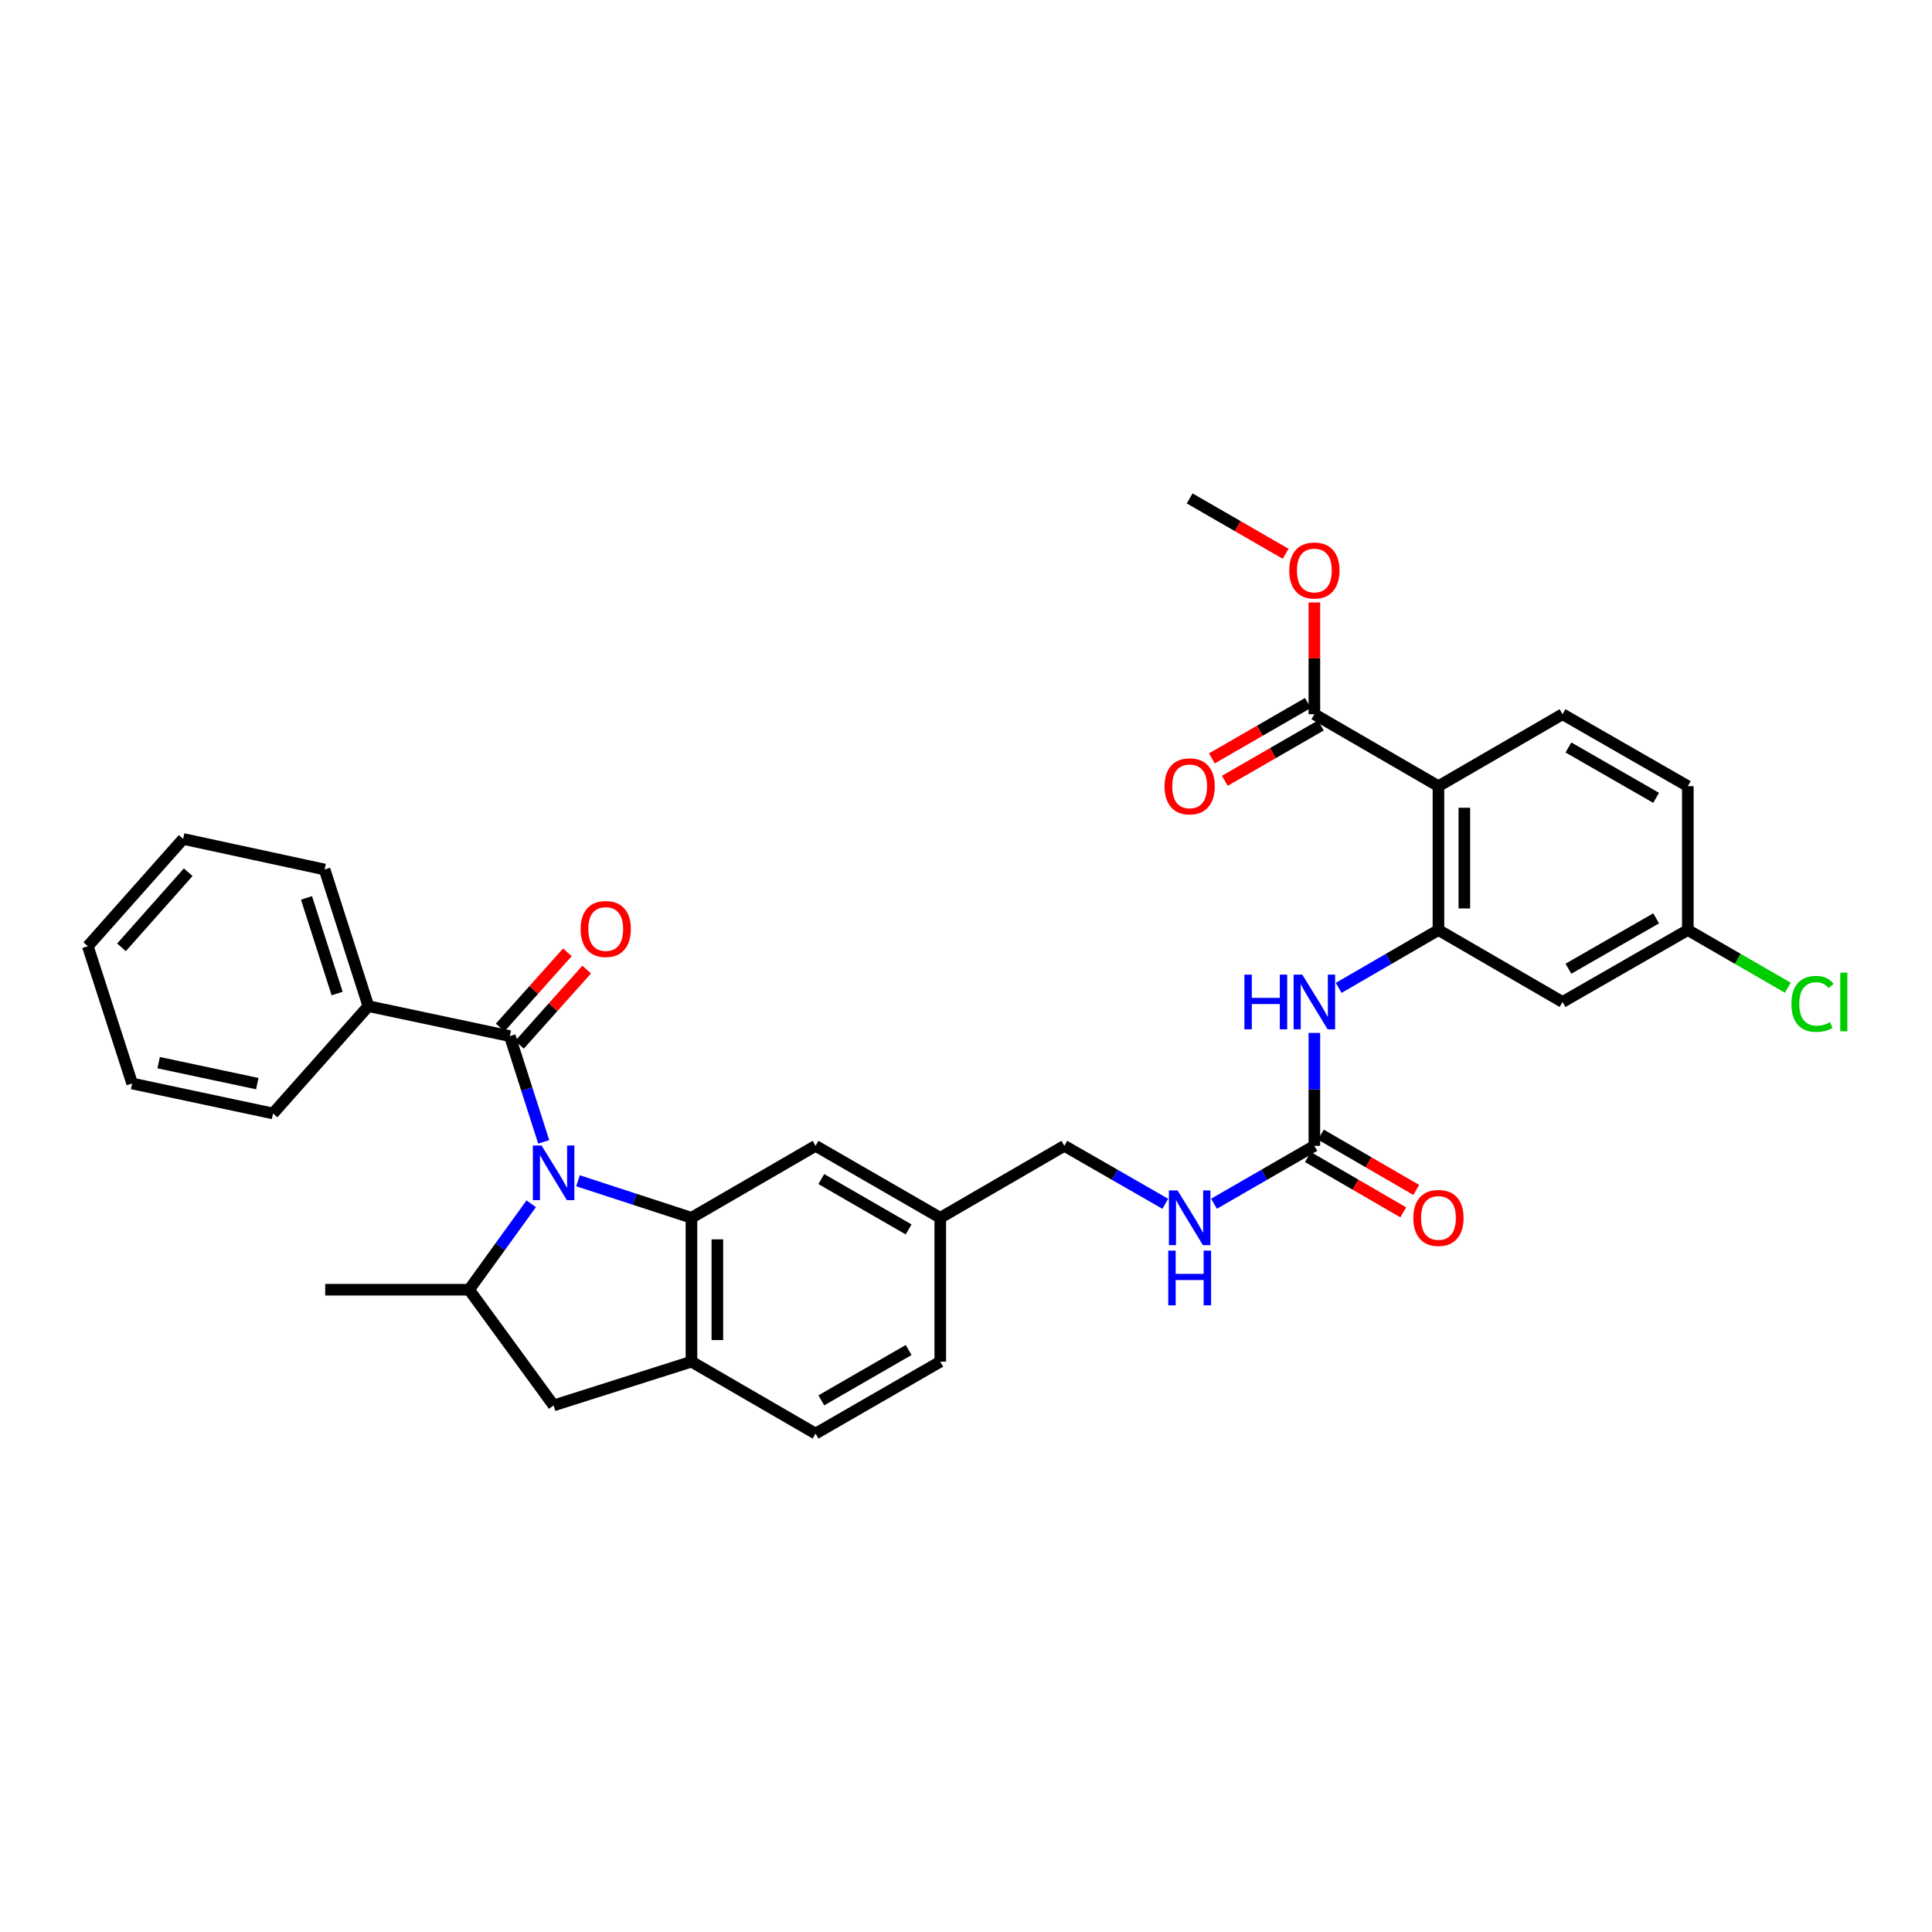 <?xml version='1.0' encoding='iso-8859-1'?>
<svg version='1.1' baseProfile='full'
              xmlns='http://www.w3.org/2000/svg'
                      xmlns:rdkit='http://www.rdkit.org/xml'
                      xmlns:xlink='http://www.w3.org/1999/xlink'
                  xml:space='preserve'
width='1000px' height='1000px' viewBox='0 0 1000 1000'>
<!-- END OF HEADER -->
<rect style='opacity:1.0;fill:#FFFFFF;stroke:none' width='1000' height='1000' x='0' y='0'> </rect>
<path class='bond-0' d='M 299.17,611.168 L 328.534,620.745' style='fill:none;fill-rule:evenodd;stroke:#0000FF;stroke-width:6px;stroke-linecap:butt;stroke-linejoin:miter;stroke-opacity:1' />
<path class='bond-0' d='M 328.534,620.745 L 357.897,630.322' style='fill:none;fill-rule:evenodd;stroke:#000000;stroke-width:6px;stroke-linecap:butt;stroke-linejoin:miter;stroke-opacity:1' />
<path class='bond-1' d='M 281.422,591.035 L 272.655,563.67' style='fill:none;fill-rule:evenodd;stroke:#0000FF;stroke-width:6px;stroke-linecap:butt;stroke-linejoin:miter;stroke-opacity:1' />
<path class='bond-1' d='M 272.655,563.67 L 263.887,536.305' style='fill:none;fill-rule:evenodd;stroke:#000000;stroke-width:6px;stroke-linecap:butt;stroke-linejoin:miter;stroke-opacity:1' />
<path class='bond-4' d='M 274.961,623.079 L 258.877,645.315' style='fill:none;fill-rule:evenodd;stroke:#0000FF;stroke-width:6px;stroke-linecap:butt;stroke-linejoin:miter;stroke-opacity:1' />
<path class='bond-4' d='M 258.877,645.315 L 242.793,667.551' style='fill:none;fill-rule:evenodd;stroke:#000000;stroke-width:6px;stroke-linecap:butt;stroke-linejoin:miter;stroke-opacity:1' />
<path class='bond-5' d='M 357.897,630.322 L 357.897,704.794' style='fill:none;fill-rule:evenodd;stroke:#000000;stroke-width:6px;stroke-linecap:butt;stroke-linejoin:miter;stroke-opacity:1' />
<path class='bond-5' d='M 371.305,641.493 L 371.305,693.624' style='fill:none;fill-rule:evenodd;stroke:#000000;stroke-width:6px;stroke-linecap:butt;stroke-linejoin:miter;stroke-opacity:1' />
<path class='bond-12' d='M 357.897,630.322 L 422.128,593.079' style='fill:none;fill-rule:evenodd;stroke:#000000;stroke-width:6px;stroke-linecap:butt;stroke-linejoin:miter;stroke-opacity:1' />
<path class='bond-14' d='M 268.886,540.772 L 286.277,521.315' style='fill:none;fill-rule:evenodd;stroke:#000000;stroke-width:6px;stroke-linecap:butt;stroke-linejoin:miter;stroke-opacity:1' />
<path class='bond-14' d='M 286.277,521.315 L 303.667,501.857' style='fill:none;fill-rule:evenodd;stroke:#FF0000;stroke-width:6px;stroke-linecap:butt;stroke-linejoin:miter;stroke-opacity:1' />
<path class='bond-14' d='M 258.889,531.838 L 276.28,512.38' style='fill:none;fill-rule:evenodd;stroke:#000000;stroke-width:6px;stroke-linecap:butt;stroke-linejoin:miter;stroke-opacity:1' />
<path class='bond-14' d='M 276.28,512.38 L 293.671,492.922' style='fill:none;fill-rule:evenodd;stroke:#FF0000;stroke-width:6px;stroke-linecap:butt;stroke-linejoin:miter;stroke-opacity:1' />
<path class='bond-15' d='M 263.887,536.305 L 190.667,520.782' style='fill:none;fill-rule:evenodd;stroke:#000000;stroke-width:6px;stroke-linecap:butt;stroke-linejoin:miter;stroke-opacity:1' />
<path class='bond-2' d='M 744.537,406.921 L 744.537,481.378' style='fill:none;fill-rule:evenodd;stroke:#000000;stroke-width:6px;stroke-linecap:butt;stroke-linejoin:miter;stroke-opacity:1' />
<path class='bond-2' d='M 757.944,418.09 L 757.944,470.21' style='fill:none;fill-rule:evenodd;stroke:#000000;stroke-width:6px;stroke-linecap:butt;stroke-linejoin:miter;stroke-opacity:1' />
<path class='bond-8' d='M 744.537,406.921 L 680.314,369.678' style='fill:none;fill-rule:evenodd;stroke:#000000;stroke-width:6px;stroke-linecap:butt;stroke-linejoin:miter;stroke-opacity:1' />
<path class='bond-11' d='M 744.537,406.921 L 808.767,369.678' style='fill:none;fill-rule:evenodd;stroke:#000000;stroke-width:6px;stroke-linecap:butt;stroke-linejoin:miter;stroke-opacity:1' />
<path class='bond-3' d='M 744.537,481.378 L 718.723,496.348' style='fill:none;fill-rule:evenodd;stroke:#000000;stroke-width:6px;stroke-linecap:butt;stroke-linejoin:miter;stroke-opacity:1' />
<path class='bond-3' d='M 718.723,496.348 L 692.91,511.317' style='fill:none;fill-rule:evenodd;stroke:#0000FF;stroke-width:6px;stroke-linecap:butt;stroke-linejoin:miter;stroke-opacity:1' />
<path class='bond-10' d='M 744.537,481.378 L 808.767,518.622' style='fill:none;fill-rule:evenodd;stroke:#000000;stroke-width:6px;stroke-linecap:butt;stroke-linejoin:miter;stroke-opacity:1' />
<path class='bond-9' d='M 242.793,667.551 L 286.554,727.446' style='fill:none;fill-rule:evenodd;stroke:#000000;stroke-width:6px;stroke-linecap:butt;stroke-linejoin:miter;stroke-opacity:1' />
<path class='bond-26' d='M 242.793,667.551 L 168.321,667.551' style='fill:none;fill-rule:evenodd;stroke:#000000;stroke-width:6px;stroke-linecap:butt;stroke-linejoin:miter;stroke-opacity:1' />
<path class='bond-18' d='M 357.897,704.794 L 422.128,742.023' style='fill:none;fill-rule:evenodd;stroke:#000000;stroke-width:6px;stroke-linecap:butt;stroke-linejoin:miter;stroke-opacity:1' />
<path class='bond-33' d='M 357.897,704.794 L 286.554,727.446' style='fill:none;fill-rule:evenodd;stroke:#000000;stroke-width:6px;stroke-linecap:butt;stroke-linejoin:miter;stroke-opacity:1' />
<path class='bond-6' d='M 680.314,593.079 L 654.341,608.065' style='fill:none;fill-rule:evenodd;stroke:#000000;stroke-width:6px;stroke-linecap:butt;stroke-linejoin:miter;stroke-opacity:1' />
<path class='bond-6' d='M 654.341,608.065 L 628.367,623.051' style='fill:none;fill-rule:evenodd;stroke:#0000FF;stroke-width:6px;stroke-linecap:butt;stroke-linejoin:miter;stroke-opacity:1' />
<path class='bond-7' d='M 680.314,593.079 L 680.314,563.861' style='fill:none;fill-rule:evenodd;stroke:#000000;stroke-width:6px;stroke-linecap:butt;stroke-linejoin:miter;stroke-opacity:1' />
<path class='bond-7' d='M 680.314,563.861 L 680.314,534.643' style='fill:none;fill-rule:evenodd;stroke:#0000FF;stroke-width:6px;stroke-linecap:butt;stroke-linejoin:miter;stroke-opacity:1' />
<path class='bond-16' d='M 676.951,598.878 L 701.634,613.192' style='fill:none;fill-rule:evenodd;stroke:#000000;stroke-width:6px;stroke-linecap:butt;stroke-linejoin:miter;stroke-opacity:1' />
<path class='bond-16' d='M 701.634,613.192 L 726.318,627.506' style='fill:none;fill-rule:evenodd;stroke:#FF0000;stroke-width:6px;stroke-linecap:butt;stroke-linejoin:miter;stroke-opacity:1' />
<path class='bond-16' d='M 683.677,587.28 L 708.361,601.594' style='fill:none;fill-rule:evenodd;stroke:#000000;stroke-width:6px;stroke-linecap:butt;stroke-linejoin:miter;stroke-opacity:1' />
<path class='bond-16' d='M 708.361,601.594 L 733.044,615.908' style='fill:none;fill-rule:evenodd;stroke:#FF0000;stroke-width:6px;stroke-linecap:butt;stroke-linejoin:miter;stroke-opacity:1' />
<path class='bond-17' d='M 676.964,363.871 L 652.12,378.205' style='fill:none;fill-rule:evenodd;stroke:#000000;stroke-width:6px;stroke-linecap:butt;stroke-linejoin:miter;stroke-opacity:1' />
<path class='bond-17' d='M 652.12,378.205 L 627.277,392.539' style='fill:none;fill-rule:evenodd;stroke:#FF0000;stroke-width:6px;stroke-linecap:butt;stroke-linejoin:miter;stroke-opacity:1' />
<path class='bond-17' d='M 683.664,375.484 L 658.821,389.818' style='fill:none;fill-rule:evenodd;stroke:#000000;stroke-width:6px;stroke-linecap:butt;stroke-linejoin:miter;stroke-opacity:1' />
<path class='bond-17' d='M 658.821,389.818 L 633.977,404.152' style='fill:none;fill-rule:evenodd;stroke:#FF0000;stroke-width:6px;stroke-linecap:butt;stroke-linejoin:miter;stroke-opacity:1' />
<path class='bond-23' d='M 680.314,369.678 L 680.314,340.753' style='fill:none;fill-rule:evenodd;stroke:#000000;stroke-width:6px;stroke-linecap:butt;stroke-linejoin:miter;stroke-opacity:1' />
<path class='bond-23' d='M 680.314,340.753 L 680.314,311.827' style='fill:none;fill-rule:evenodd;stroke:#FF0000;stroke-width:6px;stroke-linecap:butt;stroke-linejoin:miter;stroke-opacity:1' />
<path class='bond-19' d='M 808.767,518.622 L 873.615,481.378' style='fill:none;fill-rule:evenodd;stroke:#000000;stroke-width:6px;stroke-linecap:butt;stroke-linejoin:miter;stroke-opacity:1' />
<path class='bond-19' d='M 811.817,501.409 L 857.211,475.338' style='fill:none;fill-rule:evenodd;stroke:#000000;stroke-width:6px;stroke-linecap:butt;stroke-linejoin:miter;stroke-opacity:1' />
<path class='bond-36' d='M 808.767,369.678 L 873.615,406.921' style='fill:none;fill-rule:evenodd;stroke:#000000;stroke-width:6px;stroke-linecap:butt;stroke-linejoin:miter;stroke-opacity:1' />
<path class='bond-36' d='M 811.817,386.891 L 857.211,412.961' style='fill:none;fill-rule:evenodd;stroke:#000000;stroke-width:6px;stroke-linecap:butt;stroke-linejoin:miter;stroke-opacity:1' />
<path class='bond-20' d='M 422.128,593.079 L 486.685,630.322' style='fill:none;fill-rule:evenodd;stroke:#000000;stroke-width:6px;stroke-linecap:butt;stroke-linejoin:miter;stroke-opacity:1' />
<path class='bond-20' d='M 425.111,610.279 L 470.302,636.349' style='fill:none;fill-rule:evenodd;stroke:#000000;stroke-width:6px;stroke-linecap:butt;stroke-linejoin:miter;stroke-opacity:1' />
<path class='bond-13' d='M 603.154,623.082 L 577.027,608.08' style='fill:none;fill-rule:evenodd;stroke:#0000FF;stroke-width:6px;stroke-linecap:butt;stroke-linejoin:miter;stroke-opacity:1' />
<path class='bond-13' d='M 577.027,608.08 L 550.901,593.079' style='fill:none;fill-rule:evenodd;stroke:#000000;stroke-width:6px;stroke-linecap:butt;stroke-linejoin:miter;stroke-opacity:1' />
<path class='bond-27' d='M 190.667,520.782 L 168.015,450.049' style='fill:none;fill-rule:evenodd;stroke:#000000;stroke-width:6px;stroke-linecap:butt;stroke-linejoin:miter;stroke-opacity:1' />
<path class='bond-27' d='M 174.5,514.261 L 158.644,464.748' style='fill:none;fill-rule:evenodd;stroke:#000000;stroke-width:6px;stroke-linecap:butt;stroke-linejoin:miter;stroke-opacity:1' />
<path class='bond-28' d='M 190.667,520.782 L 141.319,576.327' style='fill:none;fill-rule:evenodd;stroke:#000000;stroke-width:6px;stroke-linecap:butt;stroke-linejoin:miter;stroke-opacity:1' />
<path class='bond-34' d='M 422.128,742.023 L 486.685,704.794' style='fill:none;fill-rule:evenodd;stroke:#000000;stroke-width:6px;stroke-linecap:butt;stroke-linejoin:miter;stroke-opacity:1' />
<path class='bond-34' d='M 425.113,724.824 L 470.304,698.764' style='fill:none;fill-rule:evenodd;stroke:#000000;stroke-width:6px;stroke-linecap:butt;stroke-linejoin:miter;stroke-opacity:1' />
<path class='bond-21' d='M 873.615,481.378 L 873.615,406.921' style='fill:none;fill-rule:evenodd;stroke:#000000;stroke-width:6px;stroke-linecap:butt;stroke-linejoin:miter;stroke-opacity:1' />
<path class='bond-25' d='M 873.615,481.378 L 899.492,496.312' style='fill:none;fill-rule:evenodd;stroke:#000000;stroke-width:6px;stroke-linecap:butt;stroke-linejoin:miter;stroke-opacity:1' />
<path class='bond-25' d='M 899.492,496.312 L 925.368,511.245' style='fill:none;fill-rule:evenodd;stroke:#00CC00;stroke-width:6px;stroke-linecap:butt;stroke-linejoin:miter;stroke-opacity:1' />
<path class='bond-22' d='M 486.685,630.322 L 550.901,593.079' style='fill:none;fill-rule:evenodd;stroke:#000000;stroke-width:6px;stroke-linecap:butt;stroke-linejoin:miter;stroke-opacity:1' />
<path class='bond-24' d='M 486.685,630.322 L 486.685,704.794' style='fill:none;fill-rule:evenodd;stroke:#000000;stroke-width:6px;stroke-linecap:butt;stroke-linejoin:miter;stroke-opacity:1' />
<path class='bond-29' d='M 665.451,286.634 L 640.608,272.305' style='fill:none;fill-rule:evenodd;stroke:#FF0000;stroke-width:6px;stroke-linecap:butt;stroke-linejoin:miter;stroke-opacity:1' />
<path class='bond-29' d='M 640.608,272.305 L 615.764,257.977' style='fill:none;fill-rule:evenodd;stroke:#000000;stroke-width:6px;stroke-linecap:butt;stroke-linejoin:miter;stroke-opacity:1' />
<path class='bond-30' d='M 168.015,450.049 L 94.787,434.235' style='fill:none;fill-rule:evenodd;stroke:#000000;stroke-width:6px;stroke-linecap:butt;stroke-linejoin:miter;stroke-opacity:1' />
<path class='bond-31' d='M 141.319,576.327 L 68.397,560.819' style='fill:none;fill-rule:evenodd;stroke:#000000;stroke-width:6px;stroke-linecap:butt;stroke-linejoin:miter;stroke-opacity:1' />
<path class='bond-31' d='M 133.17,560.886 L 82.124,550.03' style='fill:none;fill-rule:evenodd;stroke:#000000;stroke-width:6px;stroke-linecap:butt;stroke-linejoin:miter;stroke-opacity:1' />
<path class='bond-35' d='M 94.787,434.235 L 45.455,489.765' style='fill:none;fill-rule:evenodd;stroke:#000000;stroke-width:6px;stroke-linecap:butt;stroke-linejoin:miter;stroke-opacity:1' />
<path class='bond-35' d='M 97.411,451.47 L 62.878,490.341' style='fill:none;fill-rule:evenodd;stroke:#000000;stroke-width:6px;stroke-linecap:butt;stroke-linejoin:miter;stroke-opacity:1' />
<path class='bond-32' d='M 68.397,560.819 L 45.455,489.765' style='fill:none;fill-rule:evenodd;stroke:#000000;stroke-width:6px;stroke-linecap:butt;stroke-linejoin:miter;stroke-opacity:1' />
<path  class='atom-0' d='M 280.294 592.893
L 289.574 607.893
Q 290.494 609.373, 291.974 612.053
Q 293.454 614.733, 293.534 614.893
L 293.534 592.893
L 297.294 592.893
L 297.294 621.213
L 293.414 621.213
L 283.454 604.813
Q 282.294 602.893, 281.054 600.693
Q 279.854 598.493, 279.494 597.813
L 279.494 621.213
L 275.814 621.213
L 275.814 592.893
L 280.294 592.893
' fill='#0000FF'/>
<path  class='atom-8' d='M 644.094 504.462
L 647.934 504.462
L 647.934 516.502
L 662.414 516.502
L 662.414 504.462
L 666.254 504.462
L 666.254 532.782
L 662.414 532.782
L 662.414 519.702
L 647.934 519.702
L 647.934 532.782
L 644.094 532.782
L 644.094 504.462
' fill='#0000FF'/>
<path  class='atom-8' d='M 674.054 504.462
L 683.334 519.462
Q 684.254 520.942, 685.734 523.622
Q 687.214 526.302, 687.294 526.462
L 687.294 504.462
L 691.054 504.462
L 691.054 532.782
L 687.174 532.782
L 677.214 516.382
Q 676.054 514.462, 674.814 512.262
Q 673.614 510.062, 673.254 509.382
L 673.254 532.782
L 669.574 532.782
L 669.574 504.462
L 674.054 504.462
' fill='#0000FF'/>
<path  class='atom-14' d='M 609.504 616.162
L 618.784 631.162
Q 619.704 632.642, 621.184 635.322
Q 622.664 638.002, 622.744 638.162
L 622.744 616.162
L 626.504 616.162
L 626.504 644.482
L 622.624 644.482
L 612.664 628.082
Q 611.504 626.162, 610.264 623.962
Q 609.064 621.762, 608.704 621.082
L 608.704 644.482
L 605.024 644.482
L 605.024 616.162
L 609.504 616.162
' fill='#0000FF'/>
<path  class='atom-14' d='M 604.684 647.314
L 608.524 647.314
L 608.524 659.354
L 623.004 659.354
L 623.004 647.314
L 626.844 647.314
L 626.844 675.634
L 623.004 675.634
L 623.004 662.554
L 608.524 662.554
L 608.524 675.634
L 604.684 675.634
L 604.684 647.314
' fill='#0000FF'/>
<path  class='atom-15' d='M 300.526 480.847
Q 300.526 474.047, 303.886 470.247
Q 307.246 466.447, 313.526 466.447
Q 319.806 466.447, 323.166 470.247
Q 326.526 474.047, 326.526 480.847
Q 326.526 487.727, 323.126 491.647
Q 319.726 495.527, 313.526 495.527
Q 307.286 495.527, 303.886 491.647
Q 300.526 487.767, 300.526 480.847
M 313.526 492.327
Q 317.846 492.327, 320.166 489.447
Q 322.526 486.527, 322.526 480.847
Q 322.526 475.287, 320.166 472.487
Q 317.846 469.647, 313.526 469.647
Q 309.206 469.647, 306.846 472.447
Q 304.526 475.247, 304.526 480.847
Q 304.526 486.567, 306.846 489.447
Q 309.206 492.327, 313.526 492.327
' fill='#FF0000'/>
<path  class='atom-17' d='M 731.537 630.402
Q 731.537 623.602, 734.897 619.802
Q 738.257 616.002, 744.537 616.002
Q 750.817 616.002, 754.177 619.802
Q 757.537 623.602, 757.537 630.402
Q 757.537 637.282, 754.137 641.202
Q 750.737 645.082, 744.537 645.082
Q 738.297 645.082, 734.897 641.202
Q 731.537 637.322, 731.537 630.402
M 744.537 641.882
Q 748.857 641.882, 751.177 639.002
Q 753.537 636.082, 753.537 630.402
Q 753.537 624.842, 751.177 622.042
Q 748.857 619.202, 744.537 619.202
Q 740.217 619.202, 737.857 622.002
Q 735.537 624.802, 735.537 630.402
Q 735.537 636.122, 737.857 639.002
Q 740.217 641.882, 744.537 641.882
' fill='#FF0000'/>
<path  class='atom-18' d='M 602.764 407.001
Q 602.764 400.201, 606.124 396.401
Q 609.484 392.601, 615.764 392.601
Q 622.044 392.601, 625.404 396.401
Q 628.764 400.201, 628.764 407.001
Q 628.764 413.881, 625.364 417.801
Q 621.964 421.681, 615.764 421.681
Q 609.524 421.681, 606.124 417.801
Q 602.764 413.921, 602.764 407.001
M 615.764 418.481
Q 620.084 418.481, 622.404 415.601
Q 624.764 412.681, 624.764 407.001
Q 624.764 401.441, 622.404 398.641
Q 620.084 395.801, 615.764 395.801
Q 611.444 395.801, 609.084 398.601
Q 606.764 401.401, 606.764 407.001
Q 606.764 412.721, 609.084 415.601
Q 611.444 418.481, 615.764 418.481
' fill='#FF0000'/>
<path  class='atom-24' d='M 667.314 295.286
Q 667.314 288.486, 670.674 284.686
Q 674.034 280.886, 680.314 280.886
Q 686.594 280.886, 689.954 284.686
Q 693.314 288.486, 693.314 295.286
Q 693.314 302.166, 689.914 306.086
Q 686.514 309.966, 680.314 309.966
Q 674.074 309.966, 670.674 306.086
Q 667.314 302.206, 667.314 295.286
M 680.314 306.766
Q 684.634 306.766, 686.954 303.886
Q 689.314 300.966, 689.314 295.286
Q 689.314 289.726, 686.954 286.926
Q 684.634 284.086, 680.314 284.086
Q 675.994 284.086, 673.634 286.886
Q 671.314 289.686, 671.314 295.286
Q 671.314 301.006, 673.634 303.886
Q 675.994 306.766, 680.314 306.766
' fill='#FF0000'/>
<path  class='atom-26' d='M 927.231 519.602
Q 927.231 512.562, 930.511 508.882
Q 933.831 505.162, 940.111 505.162
Q 945.951 505.162, 949.071 509.282
L 946.431 511.442
Q 944.151 508.442, 940.111 508.442
Q 935.831 508.442, 933.551 511.322
Q 931.311 514.162, 931.311 519.602
Q 931.311 525.202, 933.631 528.082
Q 935.991 530.962, 940.551 530.962
Q 943.671 530.962, 947.311 529.082
L 948.431 532.082
Q 946.951 533.042, 944.711 533.602
Q 942.471 534.162, 939.991 534.162
Q 933.831 534.162, 930.511 530.402
Q 927.231 526.642, 927.231 519.602
' fill='#00CC00'/>
<path  class='atom-26' d='M 952.511 503.442
L 956.191 503.442
L 956.191 533.802
L 952.511 533.802
L 952.511 503.442
' fill='#00CC00'/>
</svg>
